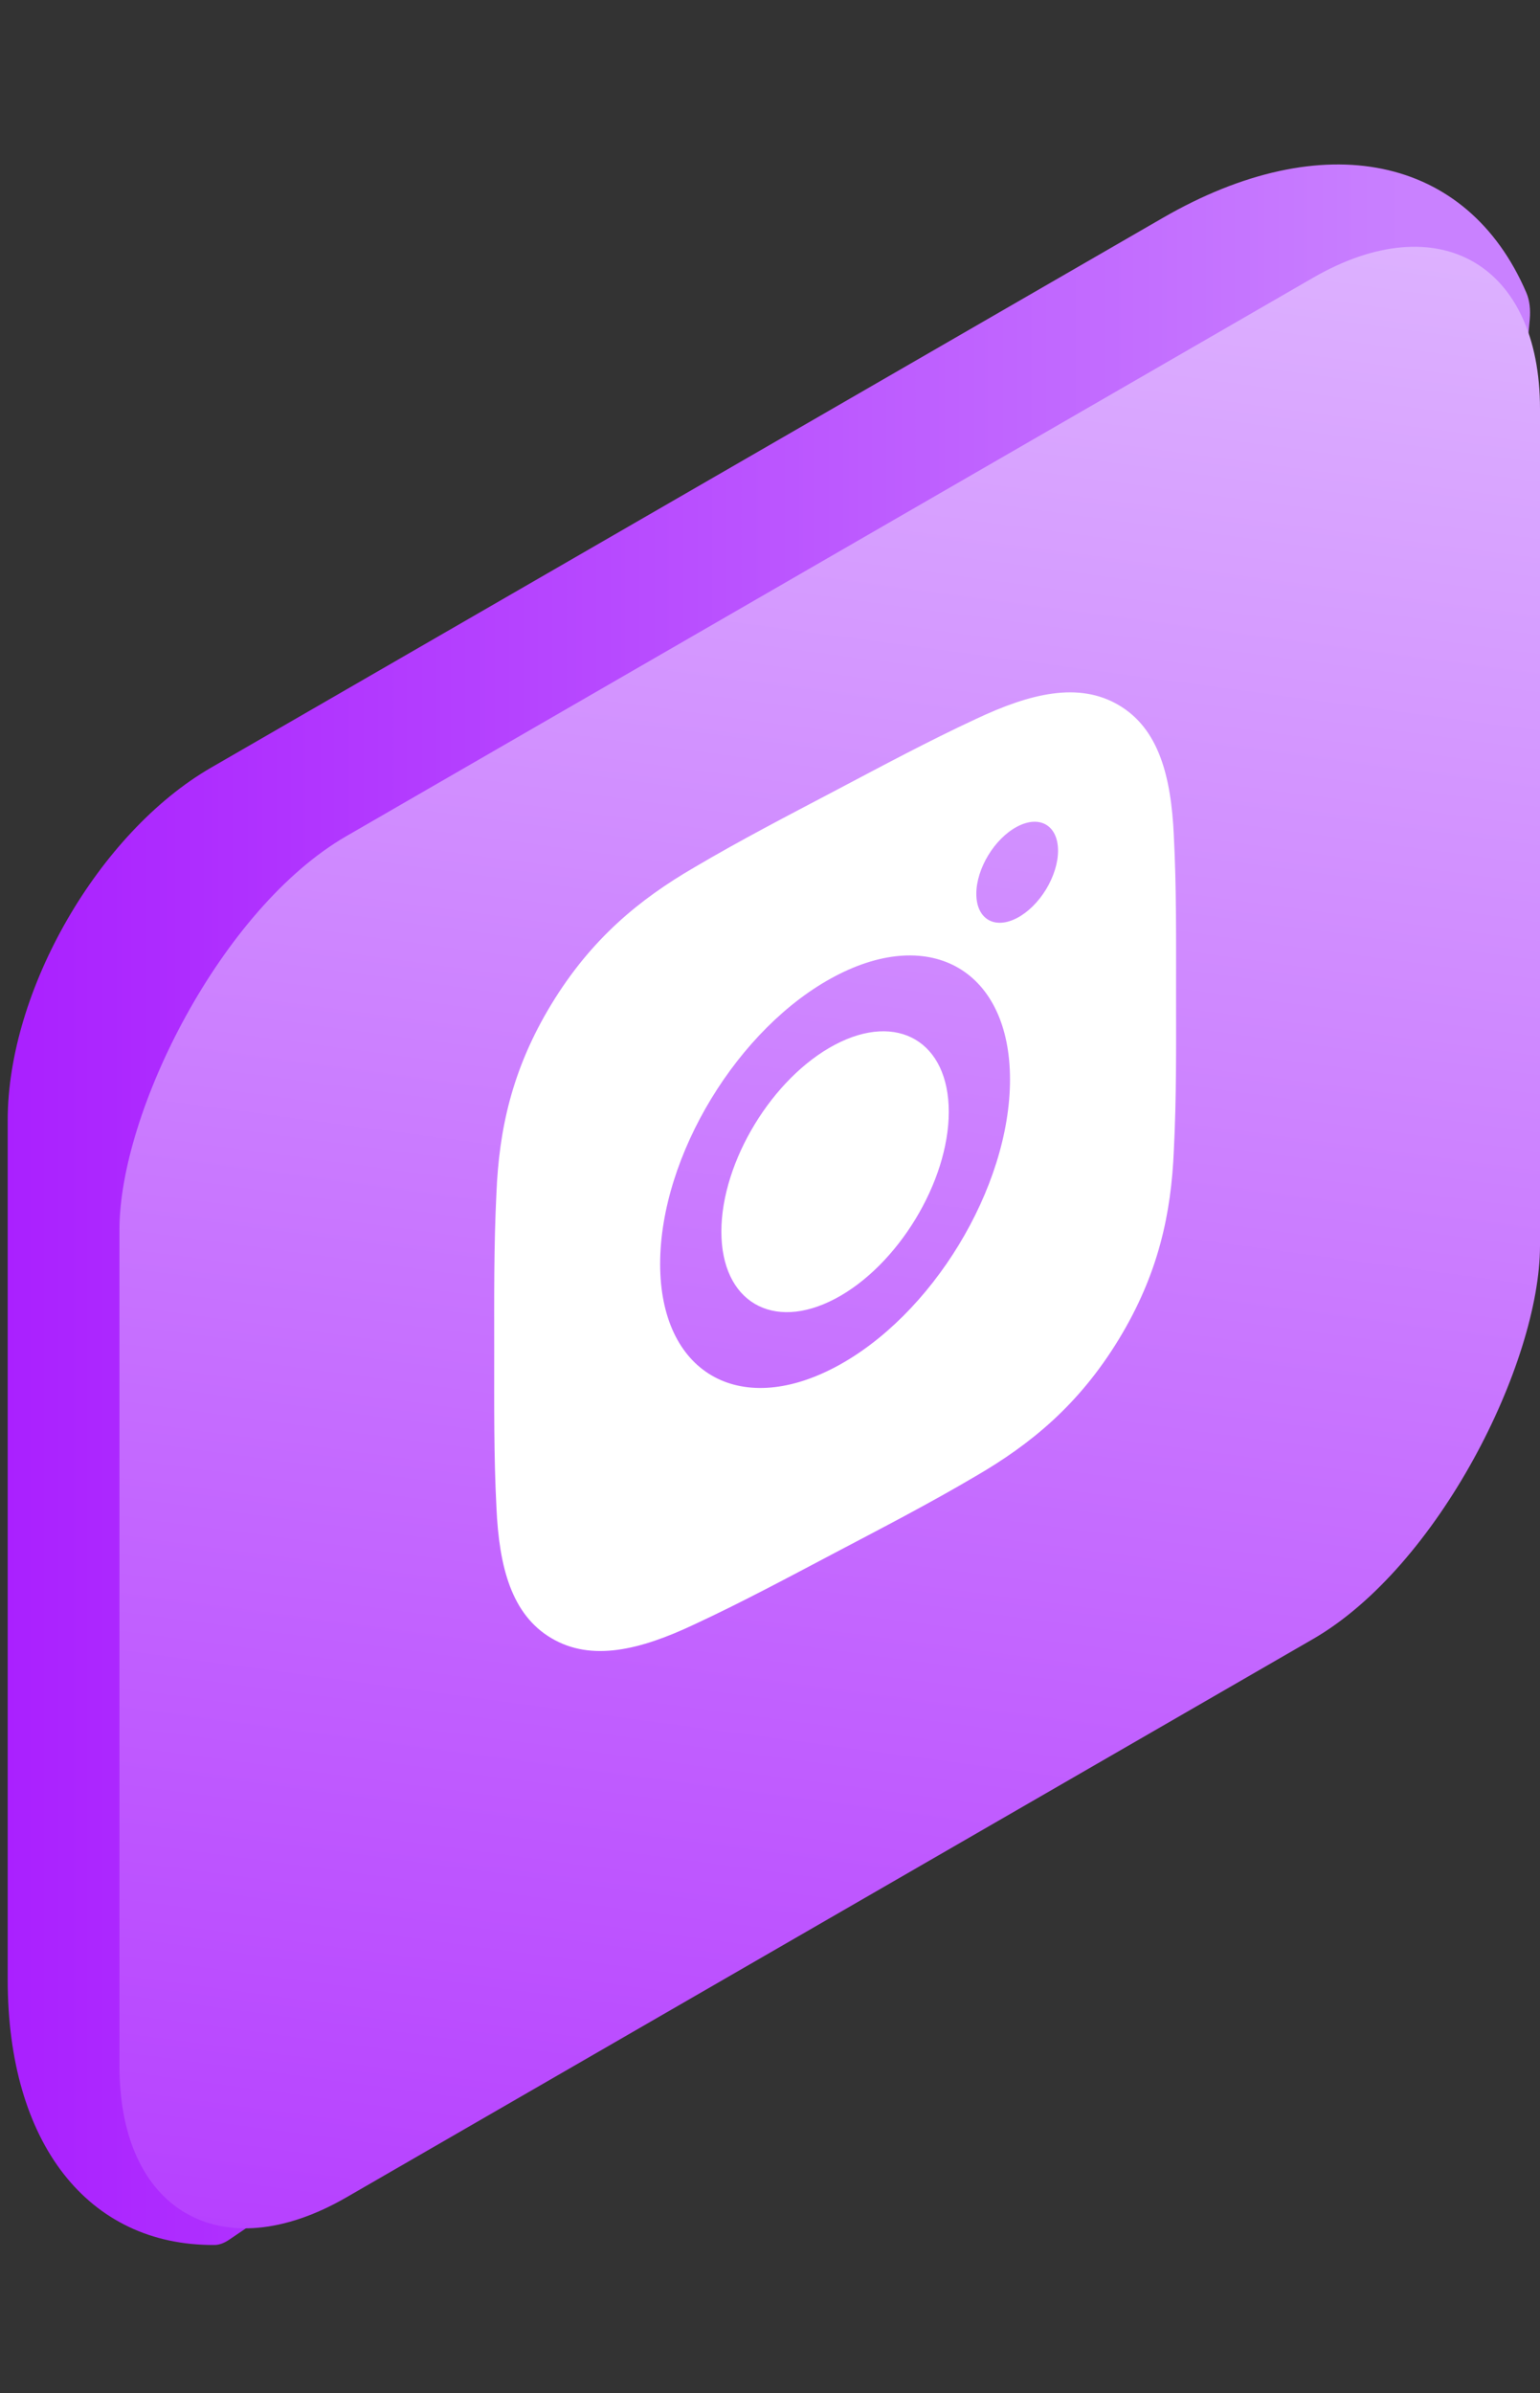 <svg fill="none" height="73" viewBox="0 0 47 73" width="47" xmlns="http://www.w3.org/2000/svg" xmlns:xlink="http://www.w3.org/1999/xlink"><rect x="0" y="0" width="47" height="73" fill="#333333" stroke="none"/><linearGradient id="a" gradientUnits="userSpaceOnUse" x1=".236" x2="43.241" y1="27.168" y2="27.168"><stop offset="0" stop-color="#aa20ff"/><stop offset="1" stop-color="#c981ff"/></linearGradient><linearGradient id="b" gradientUnits="userSpaceOnUse" x1="0" x2="31.03" y1="0" y2="50.364"><stop offset="0" stop-color="#dfb7ff"/><stop offset="1" stop-color="#b640ff"/></linearGradient><path d="m46.583 8.928c-1.807-4.201-6.201-5.106-11.09-2.284l-29.049 16.772c-3.429 1.98-6.209 6.795-6.209 10.754v26.224c0 4.981 2.447 8.117 6.314 8.091.138-.001.292-.056.445-.161l30.945-20.995c3.286-2.23 5.914-6.709 6.281-10.706l2.466-26.871c.029-.317-.006-.6-.103-.824z" fill="url(#a)"/><rect fill="url(#b)" height="41.526" rx="8" transform="matrix(-.866 .5 0 1 47 4.474)" width="50.062"/><path d="m25.486 31.868c-1.911 1.006-3.47 3.569-3.47 5.704 0 2.134 1.559 3.055 3.47 2.049 1.911-1.006 3.47-3.569 3.47-5.704 0-2.134-1.559-3.055-3.47-2.049zm10.407-1.605c0-1.605.013-3.203-.068-4.762-.081-1.819-.461-3.27-1.679-3.989-1.221-.721-2.697-.365-4.363.422-1.437.667-2.861 1.431-4.295 2.187-1.437.757-2.861 1.492-4.295 2.338-1.666.968-3.144 2.171-4.363 4.173-1.221 2.007-1.598 3.854-1.679 5.758-.081 1.648-.068 3.231-.068 4.834s-.013 3.203.068 4.762c.081 1.819.461 3.27 1.679 3.989 1.221.721 2.697.365 4.363-.422 1.437-.667 2.861-1.431 4.295-2.187 1.437-.757 2.861-1.492 4.295-2.338 1.666-.968 3.144-2.171 4.363-4.173 1.221-2.007 1.598-3.854 1.679-5.758.083-1.646.068-3.228.068-4.833zm-10.407 11.445c-2.954 1.556-5.339.148-5.339-3.152 0-3.3 2.384-7.22 5.339-8.776 2.954-1.556 5.339-.148 5.339 3.152 0 3.3-2.384 7.22-5.339 8.776zm5.558-13.706c-.69.363-1.247.035-1.247-.736 0-.77.557-1.686 1.247-2.05.69-.363 1.247-.035 1.247.736 0.0.183-.032.381-.095.583-.063.202-.154.404-.27.595-.116.19-.253.365-.405.515-.151.15-.314.271-.477.357z" fill="#fff"/></svg>